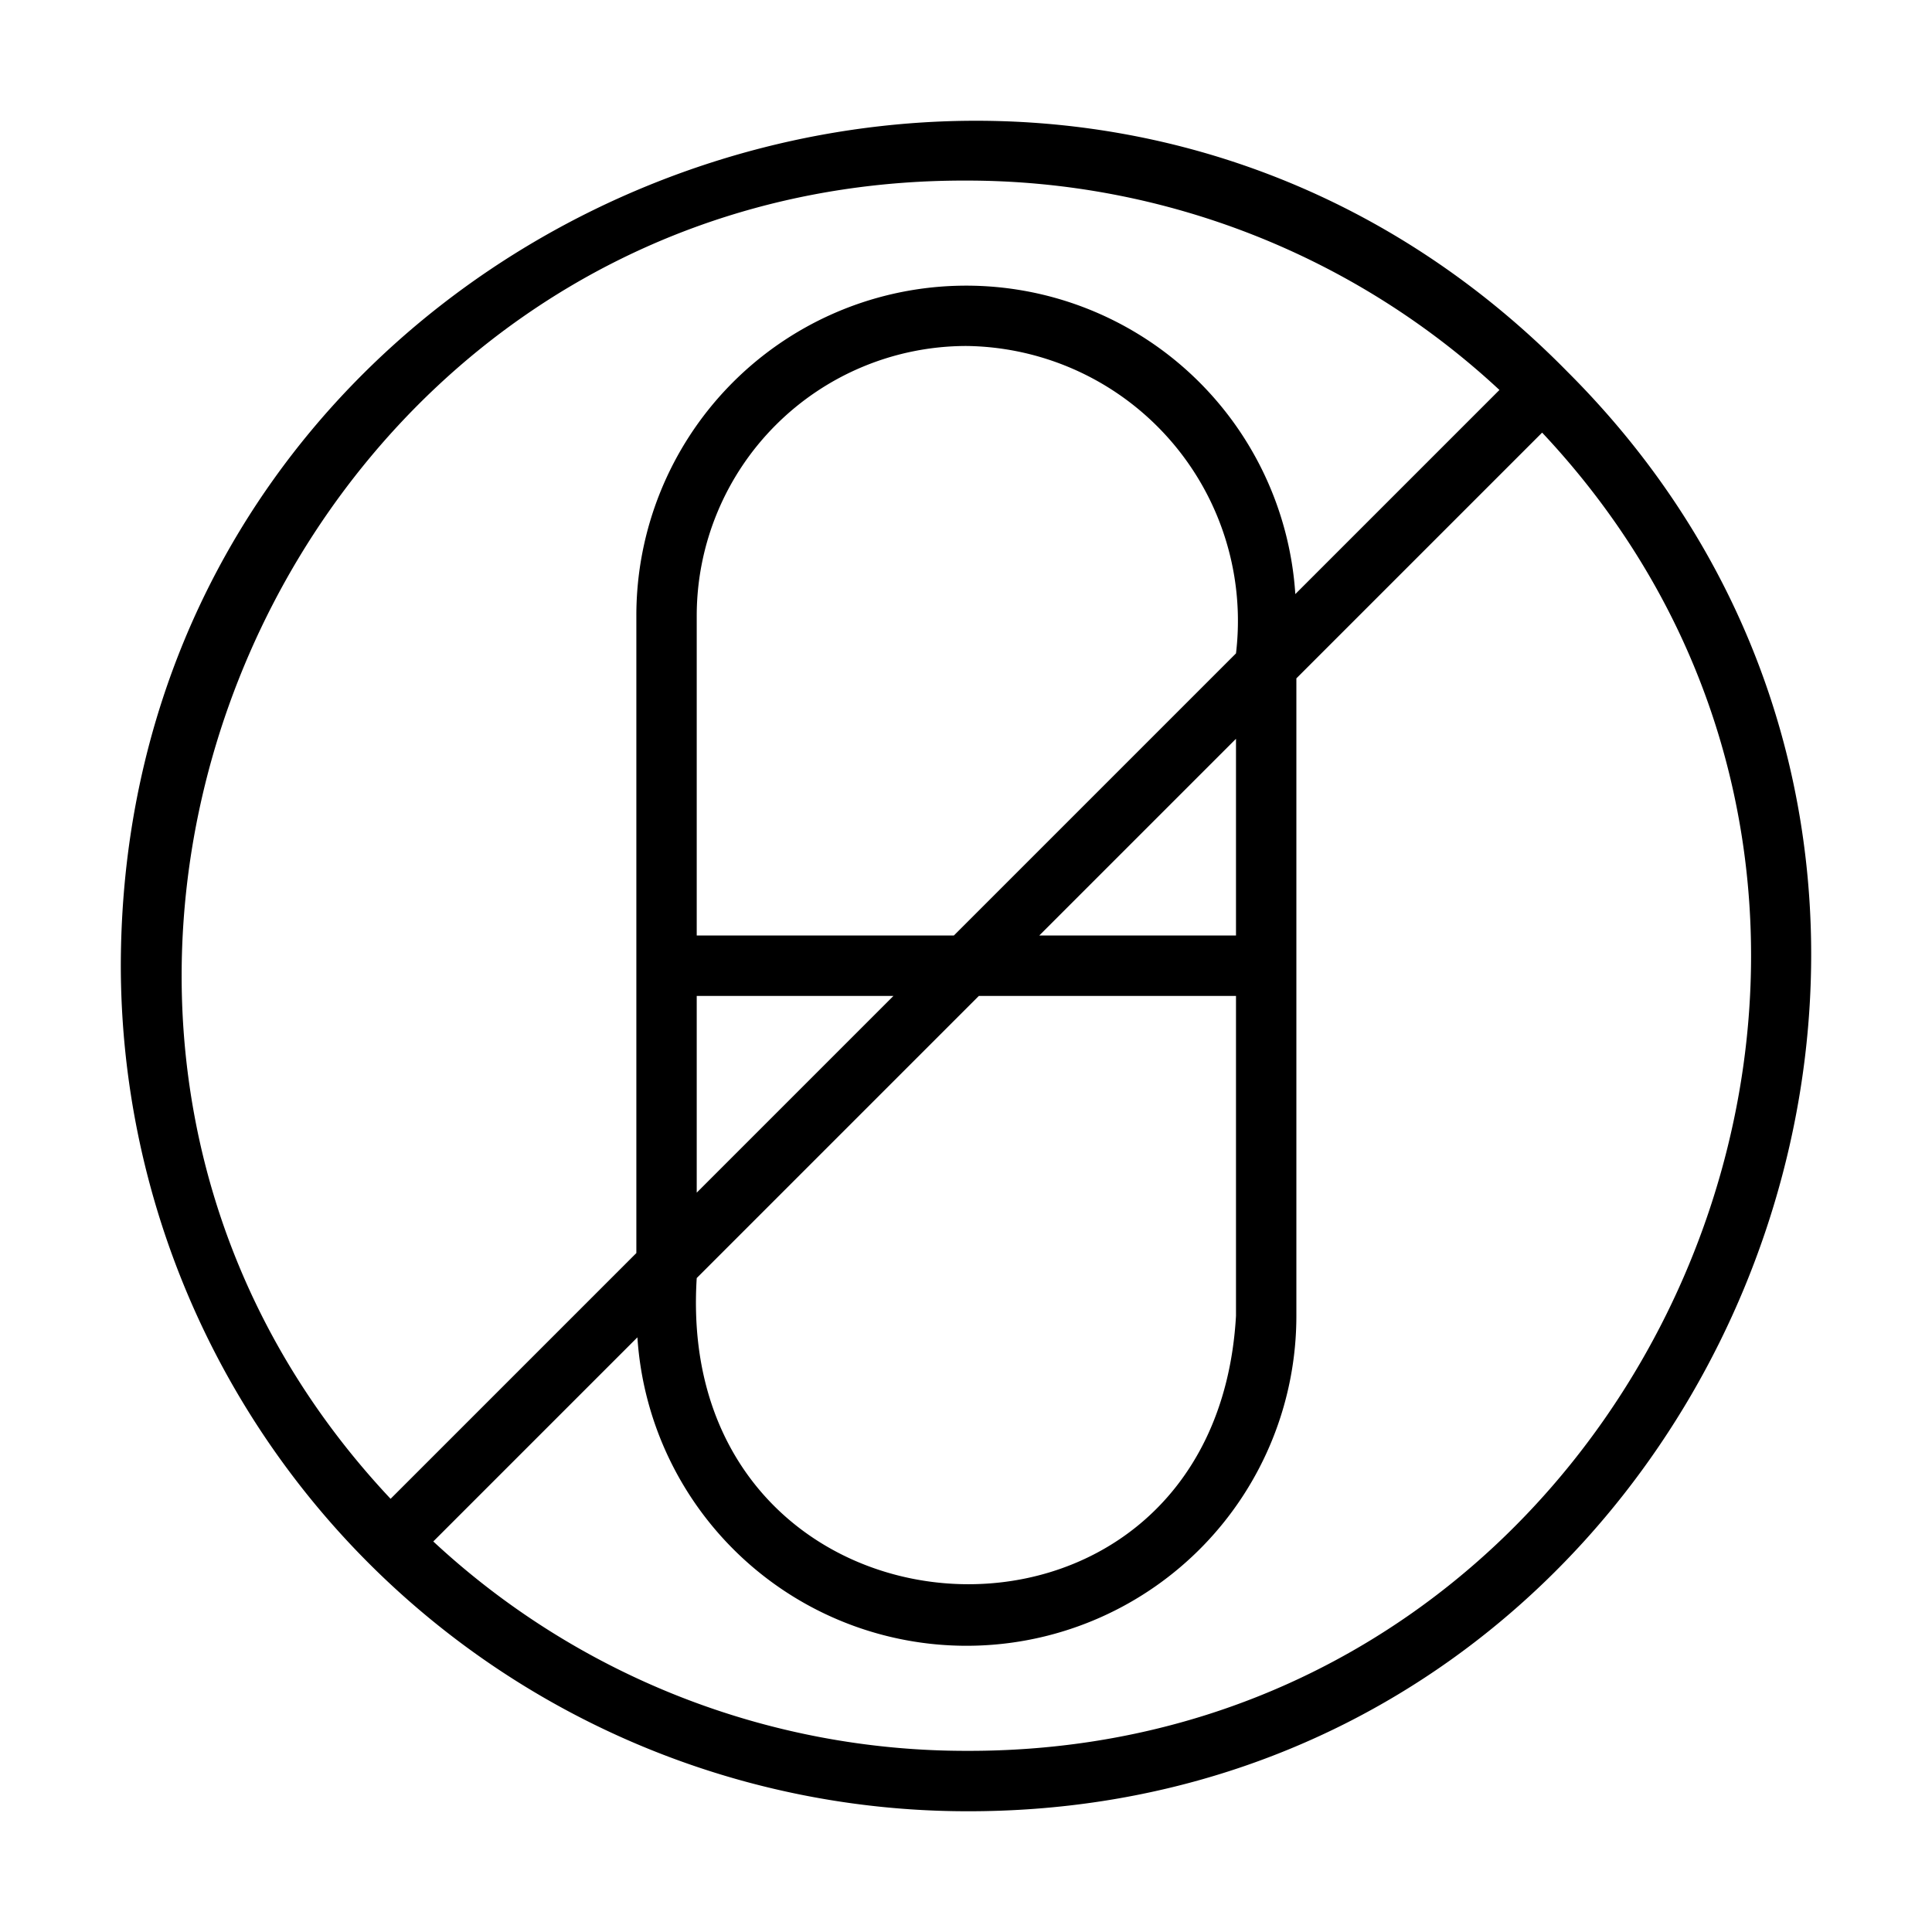 <svg id="Line" viewBox="0 0 64 64" xmlns="http://www.w3.org/2000/svg"><path d="m51.928 12.319c-17.332-17.661-47.887-5.368-47.926 19.672a28.047 28.047 0 0 0 28.01 28.009c24.792.058 37.271-30.357 19.916-47.681zm-19.916-6.337a25.907 25.907 0 0 1 17.659 6.936l-6.762 6.762a10.926 10.926 0 0 0 -21.829.712v21.117l-8.141 8.141c-15.329-16.306-3.531-43.739 19.073-43.668zm-8.932 36.355 9.346-9.346h8.518v10.598c-.717 12.615-18.667 11.453-17.864-1.252zm0-9.346h6.517l-6.517 6.517zm17.864-2.001h-6.517l6.517-6.517zm-9.346 0h-8.518v-10.598a8.941 8.941 0 0 1 8.932-8.931 9.106 9.106 0 0 1 8.932 10.183zm.414 27.009a25.907 25.907 0 0 1 -17.659-6.936l6.762-6.762a10.926 10.926 0 0 0 21.829-.712v-21.117l8.141-8.141c15.329 16.306 3.531 43.739-19.073 43.668z"/></svg>